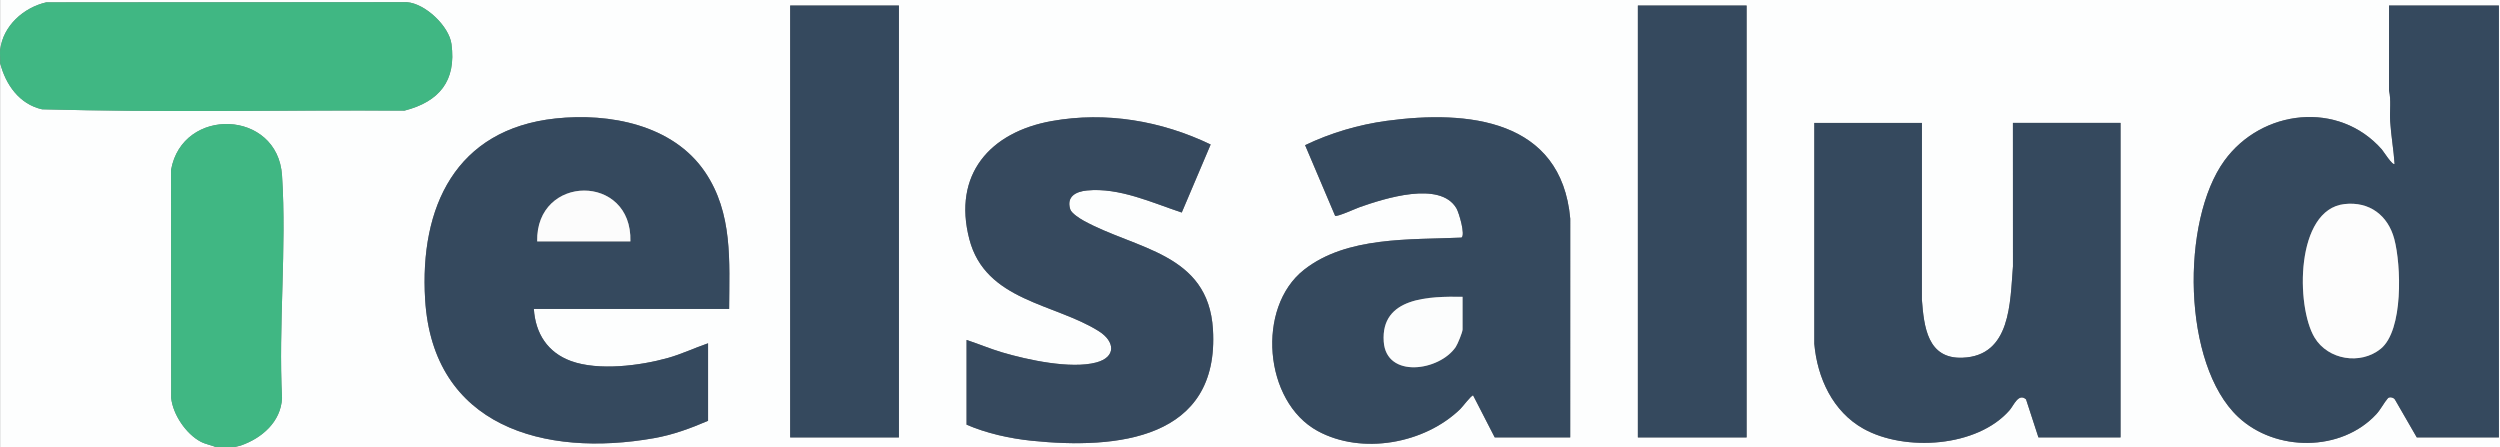 <?xml version="1.0" encoding="UTF-8"?>
<svg id="Capa_2" data-name="Capa 2" xmlns="http://www.w3.org/2000/svg" viewBox="0 0 1751.45 313.43">
  <rect x="0" y="0" width="1751.45" height="313.43" fill="#808080" stroke="none"/>
  <defs>
    <style>
      .cls-1 {
        fill: #36495e;
      }

      .cls-2 {
        fill: #40b783;
      }

      .cls-3 {
        fill: #fcfcfc;
      }

      .cls-4 {
        fill: #35495e;
      }

      .cls-5 {
        fill: #fdfefe;
      }

      .cls-6 {
        fill: #fdfdfd;
      }

      .cls-7 {
        fill: #fcfdfd;
      }
    </style>
  </defs>
  <g id="Capa_1-2" data-name="Capa 1">
    <path class="cls-5" d="M.11,34.91V0h1751.34v313.43H163.35l5.31-1.3c14.77-5.12,28.1-16.58,28.93-33.19-2.58-51.07,3.32-105.31,0-156.01-3.02-46.26-69.87-48.49-77.76-3.84l.09,159.72c1.22,11.55,10.36,25.14,20.64,30.6,3.54,1.88,7.53,2.39,11.13,4.02H.11V44.22c3.84,15.04,13.49,28.82,29.38,32.35,84.43,2.28,169.29.45,253.88.92,24.35-6.27,36.41-20.82,32.92-46.66-1.69-12.48-18.3-28.38-31.25-29.32l-252.58.11C16.46,5.32,2.12,18.08.11,34.91ZM629.76,3.88h-76.18v302.57h76.18V3.88ZM1223.64,3.88h-76.18v302.57h76.18V3.88ZM1750.68,3.88h-76.96l-.03,59.38c1.62,7.11.36,14.47.82,21.68.62,9.96,2.41,19.92,3.1,29.87-1.34,1.52-7.97-9.01-8.93-10.09-30.24-34.36-84.15-28.22-110.32,7.84-30.56,42.11-29.6,142.69,9.64,179.54,26.11,24.52,72.2,24.63,96.8-1.94,3.03-3.28,5.44-8.15,8.07-11.15,1.15-1.31,4.29-.54,5.09,1.09l15.2,26.34h57.52V3.88ZM510.82,216.45c.14-33.47,2.69-67.06-16.93-95.98-22.46-33.11-67.01-41.5-104.72-37.45-69.93,7.51-95.28,62.03-91.33,126.84,5.42,89,83.56,110.71,160.27,97.13,13.55-2.4,25.4-6.81,37.94-12.17v-54.31c-9.45,3.24-18.51,7.59-28.17,10.29-19.52,5.46-48.62,9.14-67.85,2.14-16.39-5.97-24.92-19.31-26.02-36.48h136.81ZM677.17,238.17v59.35c13.96,6.05,30.2,9.66,45.48,11.24,59.73,6.21,131.82-.83,127.13-78-3.27-53.77-54.19-55.97-90.74-76.24-2.57-1.42-8.36-5.13-9.23-7.86-2.83-8.97,3.91-12.46,11.71-13.22,22.54-2.22,45.56,8.56,66.4,15.46l20.25-47.67c-34.51-16.6-73.28-23.22-111.28-16.43-43.37,7.75-69.55,37.51-57.78,82.78,11.3,43.44,59.86,44.9,90.82,64.52,11.21,7.1,12.22,18.08-1.93,21.85-17.82,4.74-47.98-1.8-65.76-7.04-8.5-2.5-16.66-5.99-25.06-8.74ZM1100.05,306.44l.03-153.25c-6.26-69.75-71.83-76.23-128.58-68.53-19.73,2.68-39.29,8.47-57.18,17.03l21.03,49.49c1.31.92,14.8-5.22,17.38-6.12,16.98-5.94,56.09-18.59,67.59.84,1.87,3.16,6.39,18.71,3.6,20.56-36.05,1.61-80.4-1.02-110.35,22.53-33.57,26.39-28.18,92.38,9.5,112.93,31.07,16.95,74.98,8.89,99.94-15.34,1.67-1.62,7.5-9.4,9-9.64l15.17,29.5h52.86ZM1346.46,86.11h-75.4v154.77c2.12,23.87,12.94,47.48,34.46,59.49,29.01,16.18,79.69,13,102.33-12.96,2.96-3.4,6.28-12.33,11.56-7.61l8.68,26.64h57.52V86.11h-75.4l.03,100.5c-2.06,25.28-1.35,62.72-35.36,64.01-24.53.93-26.97-21.63-28.45-40.73l.03-123.77Z"/>
    <path class="cls-2" d="M.11,44.22c.25-2.98-.35-6.4,0-9.31C2.12,18.08,16.46,5.32,32.46,1.64l252.58-.11c12.95.94,29.57,16.84,31.25,29.32,3.49,25.83-8.56,40.38-32.92,46.66-84.59-.47-169.45,1.36-253.88-.92C13.6,73.04,3.95,59.26.11,44.22Z"/>
    <path class="cls-2" d="M163.35,313.43h-11.66c-3.6-1.63-7.6-2.13-11.13-4.02-10.28-5.46-19.43-19.05-20.64-30.6l-.09-159.72c7.89-44.66,74.74-42.42,77.76,3.84,3.31,50.7-2.58,104.94,0,156.01-.83,16.61-14.15,28.07-28.93,33.19l-5.31,1.3Z"/>
    <path class="cls-4" d="M1750.68,3.88v302.57h-57.52l-15.2-26.34c-.8-1.63-3.94-2.4-5.09-1.09-2.63,3-5.04,7.87-8.07,11.15-24.6,26.57-70.69,26.46-96.8,1.94-39.24-36.85-40.2-137.43-9.64-179.54,26.17-36.06,80.08-42.2,110.32-7.84.95,1.08,7.58,11.61,8.93,10.09-.68-9.95-2.47-19.91-3.1-29.87-.45-7.21.81-14.58-.82-21.68l.03-59.38h76.96ZM1642.45,142.97c-34.31,3.9-34.06,71.53-20.97,93.42,9.46,15.82,32.28,19.42,46.38,7.98,15.98-12.97,14.36-58.7,9.51-76.95-4.4-16.54-17.42-26.44-34.93-24.45Z"/>
    <path class="cls-4" d="M1346.46,86.11l-.03,123.77c1.48,19.1,3.91,41.66,28.45,40.73,34.01-1.29,33.3-38.72,35.36-64.01l-.03-100.5h75.4v220.33h-57.52l-8.68-26.64c-5.27-4.72-8.59,4.21-11.56,7.61-22.64,25.96-73.32,29.14-102.33,12.96-21.52-12-32.34-35.62-34.45-59.49V86.11s75.4,0,75.4,0Z"/>
    <path class="cls-4" d="M1100.05,306.44h-52.86l-15.17-29.5c-1.51.24-7.34,8.03-9,9.64-24.96,24.23-68.87,32.29-99.94,15.34-37.68-20.56-43.07-86.54-9.5-112.93,29.95-23.55,74.3-20.92,110.35-22.53,2.79-1.85-1.73-17.4-3.6-20.56-11.5-19.43-50.61-6.78-67.59-.84-2.58.9-16.07,7.04-17.38,6.12l-21.03-49.49c17.89-8.56,37.45-14.35,57.18-17.03,56.76-7.7,122.32-1.22,128.58,68.53l-.03,153.25ZM1024.64,207.92c-22.89-.29-57.42,0-55.22,31.45,1.81,25.92,38.92,20.63,50.43,3.72,1.31-1.92,4.79-10.35,4.79-12.29v-22.89Z"/>
    <path class="cls-4" d="M510.82,216.45h-136.81c1.11,17.17,9.63,30.51,26.02,36.48,19.23,7,48.34,3.32,67.85-2.14,9.66-2.7,18.72-7.05,28.17-10.29v54.31c-12.54,5.36-24.39,9.77-37.94,12.17-76.71,13.58-154.85-8.13-160.27-97.13-3.94-64.8,21.41-119.32,91.33-126.84,37.71-4.05,82.26,4.35,104.72,37.45,19.62,28.93,17.07,62.51,16.93,95.98ZM441.64,169.13c1.41-47.82-66.33-47.15-65.3,0h65.3Z"/>
    <path class="cls-1" d="M677.17,238.17c8.4,2.75,16.56,6.24,25.06,8.74,17.78,5.24,47.94,11.78,65.76,7.04,14.16-3.76,13.14-14.74,1.93-21.85-30.96-19.62-79.52-21.08-90.82-64.52-11.77-45.26,14.4-75.03,57.78-82.78,38-6.79,76.77-.17,111.28,16.43l-20.25,47.67c-20.83-6.9-43.85-17.68-66.4-15.46-7.8.77-14.54,4.25-11.71,13.22.86,2.73,6.66,6.44,9.23,7.86,36.55,20.27,87.47,22.47,90.74,76.24,4.7,77.17-67.39,84.21-127.13,78-15.28-1.59-31.52-5.2-45.48-11.24v-59.35Z"/>
    <rect class="cls-4" x="553.58" y="3.88" width="76.18" height="302.57"/>
    <rect class="cls-4" x="1147.46" y="3.88" width="76.18" height="302.57"/>
    <path class="cls-6" d="M1642.45,142.97c17.5-1.99,30.52,7.91,34.93,24.45,4.86,18.25,6.48,63.98-9.51,76.95-14.1,11.44-36.92,7.85-46.38-7.98-13.09-21.89-13.34-89.52,20.97-93.42Z"/>
    <path class="cls-7" d="M1024.64,207.92v22.89c0,1.93-3.49,10.37-4.79,12.29-11.51,16.92-48.63,22.21-50.43-3.72-2.19-31.45,32.33-31.75,55.22-31.45Z"/>
    <path class="cls-3" d="M441.64,169.13h-65.3c-1.03-47.15,66.71-47.82,65.3,0Z"/>
  </g>
</svg>